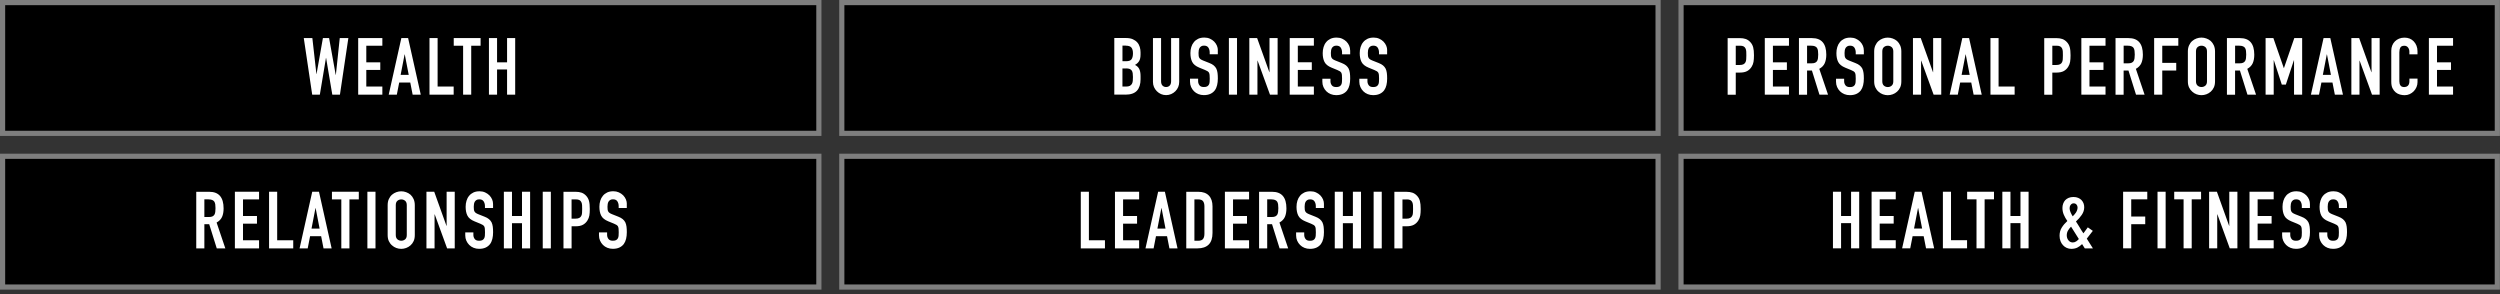 <svg width="484" height="57" viewBox="0 0 484 57" fill="none" xmlns="http://www.w3.org/2000/svg">
<rect x="0" y="0" width="484" height="57" fill="#333333" stroke="none"/>
<path d="M325.445 55.57V30.255H483.478V55.57H325.445Z" fill="black" stroke="#7E7E7E"/>
<path d="M454.376 39.51C454.376 38.875 454.138 38.31 453.667 37.814C453.43 37.576 453.152 37.388 452.83 37.244C452.508 37.1 452.151 37.031 451.759 37.031C451.298 37.031 450.902 37.111 450.565 37.269C450.232 37.428 449.955 37.641 449.742 37.908C449.514 38.176 449.345 38.493 449.236 38.865C449.122 39.232 449.068 39.624 449.068 40.035C449.068 40.724 449.182 41.294 449.415 41.75C449.648 42.206 450.099 42.573 450.778 42.85L451.903 43.311C452.096 43.396 452.255 43.47 452.374 43.544C452.493 43.619 452.587 43.708 452.656 43.822C452.716 43.936 452.76 44.085 452.78 44.268C452.8 44.451 452.81 44.689 452.81 44.977C452.81 45.225 452.8 45.448 452.785 45.646C452.77 45.844 452.721 46.018 452.642 46.161C452.557 46.305 452.443 46.414 452.294 46.494C452.146 46.573 451.938 46.608 451.67 46.608C451.268 46.608 450.986 46.494 450.817 46.261C450.649 46.028 450.565 45.77 450.565 45.483V44.992H448.993V45.577C448.993 45.943 449.063 46.285 449.201 46.598C449.34 46.91 449.529 47.188 449.762 47.42C450 47.658 450.282 47.842 450.609 47.976C450.936 48.109 451.293 48.174 451.67 48.174C452.171 48.174 452.597 48.09 452.949 47.926C453.296 47.763 453.578 47.535 453.796 47.247C454 46.969 454.148 46.632 454.243 46.241C454.337 45.844 454.381 45.418 454.381 44.957C454.381 44.556 454.361 44.199 454.322 43.886C454.282 43.574 454.203 43.297 454.094 43.049C453.97 42.811 453.801 42.602 453.583 42.424C453.37 42.246 453.088 42.087 452.736 41.953L451.536 41.477C451.333 41.393 451.169 41.314 451.05 41.23C450.931 41.145 450.842 41.051 450.783 40.937C450.723 40.823 450.683 40.694 450.669 40.55C450.654 40.407 450.644 40.228 450.644 40.01C450.644 39.827 450.659 39.648 450.688 39.48C450.718 39.311 450.778 39.158 450.857 39.024C450.941 38.9 451.045 38.801 451.179 38.716C451.313 38.632 451.487 38.593 451.705 38.593C452.106 38.593 452.389 38.721 452.557 38.984C452.726 39.247 452.81 39.554 452.81 39.916V40.268H454.381V39.5L454.376 39.51ZM447.204 39.51C447.204 38.875 446.966 38.31 446.495 37.814C446.257 37.576 445.98 37.388 445.657 37.244C445.335 37.1 444.978 37.031 444.587 37.031C444.126 37.031 443.729 37.111 443.392 37.269C443.06 37.428 442.782 37.641 442.569 37.908C442.346 38.176 442.173 38.493 442.064 38.865C441.95 39.232 441.895 39.624 441.895 40.035C441.895 40.724 442.009 41.294 442.242 41.75C442.47 42.206 442.926 42.573 443.605 42.85L444.73 43.311C444.924 43.396 445.082 43.47 445.201 43.544C445.32 43.619 445.414 43.708 445.484 43.822C445.543 43.936 445.588 44.085 445.608 44.268C445.628 44.451 445.638 44.689 445.638 44.977C445.638 45.225 445.628 45.448 445.613 45.646C445.598 45.844 445.548 46.018 445.469 46.161C445.385 46.305 445.271 46.414 445.122 46.494C444.973 46.573 444.765 46.608 444.497 46.608C444.096 46.608 443.813 46.494 443.645 46.261C443.476 46.028 443.392 45.77 443.392 45.483V44.992H441.821V45.577C441.821 45.943 441.89 46.285 442.029 46.598C442.168 46.91 442.356 47.188 442.589 47.42C442.827 47.658 443.11 47.842 443.437 47.976C443.764 48.109 444.121 48.174 444.497 48.174C444.998 48.174 445.424 48.09 445.776 47.926C446.123 47.763 446.406 47.535 446.624 47.247C446.827 46.969 446.976 46.632 447.07 46.241C447.164 45.844 447.209 45.418 447.209 44.957C447.209 44.556 447.189 44.199 447.149 43.886C447.11 43.574 447.03 43.297 446.916 43.049C446.793 42.811 446.624 42.602 446.406 42.424C446.193 42.246 445.91 42.087 445.558 41.953L444.359 41.477C444.155 41.393 443.992 41.314 443.873 41.23C443.754 41.145 443.665 41.051 443.605 40.937C443.546 40.823 443.506 40.694 443.491 40.55C443.476 40.407 443.466 40.228 443.466 40.01C443.466 39.827 443.481 39.648 443.511 39.48C443.541 39.311 443.6 39.158 443.68 39.024C443.764 38.9 443.868 38.801 444.002 38.716C444.136 38.632 444.309 38.593 444.527 38.593C444.929 38.593 445.211 38.721 445.38 38.984C445.548 39.247 445.633 39.554 445.633 39.916V40.268H447.204V39.5V39.51ZM440.185 48.08V46.508H437.077V43.291H439.784V41.814H437.077V38.597H440.185V37.12H435.506V48.08H440.185ZM429.255 48.08V41.492H429.285L431.684 48.08H433.161V37.12H431.59V43.723H431.56L429.191 37.12H427.684V48.08H429.255ZM424.314 48.08V38.597H426.128V37.12H420.928V38.597H422.742V48.08H424.314ZM419.268 37.12H417.696V48.08H419.268V37.12ZM412.606 48.08V43.401H415.317V41.923H412.606V38.597H415.714V37.12H411.034V48.08H412.606ZM400.893 39.653C401.037 39.465 401.225 39.366 401.463 39.366C401.701 39.366 401.884 39.45 402.018 39.614C402.152 39.777 402.216 39.956 402.216 40.154C402.216 40.352 402.187 40.531 402.122 40.699C402.063 40.868 401.983 41.026 401.889 41.17C401.795 41.314 401.696 41.443 401.582 41.562C401.468 41.681 401.369 41.785 401.275 41.879C401.101 41.601 400.957 41.329 400.843 41.056C400.729 40.783 400.675 40.531 400.675 40.293C400.675 40.055 400.744 39.842 400.893 39.653ZM400.362 44.64C400.521 44.367 400.719 44.114 400.957 43.877L402.464 46.276C402.35 46.419 402.187 46.563 401.973 46.717C401.76 46.865 401.532 46.94 401.294 46.94C400.957 46.94 400.675 46.806 400.457 46.533C400.234 46.261 400.125 45.934 400.125 45.557C400.125 45.22 400.204 44.912 400.362 44.64ZM405.185 48.08L404.001 46.201L405.171 44.694L404.199 44.015L403.351 45.17C403.094 44.803 402.836 44.397 402.583 43.956C402.449 43.752 402.33 43.554 402.221 43.371C402.112 43.188 402.008 43.024 401.904 42.88C402.335 42.489 402.707 42.067 403.029 41.601C403.346 41.14 403.505 40.645 403.505 40.124C403.505 39.569 403.327 39.103 402.965 38.721C402.791 38.548 402.573 38.404 402.32 38.3C402.063 38.191 401.765 38.136 401.428 38.136C401.071 38.136 400.754 38.191 400.491 38.305C400.224 38.419 400.006 38.568 399.827 38.751C399.654 38.944 399.52 39.172 399.426 39.435C399.331 39.698 399.287 39.971 399.287 40.258C399.287 40.719 399.376 41.16 399.555 41.577C399.733 41.993 399.961 42.394 400.239 42.786C399.807 43.178 399.445 43.599 399.163 44.05C398.875 44.501 398.732 45.031 398.732 45.636C398.732 46.018 398.791 46.36 398.91 46.677C399.029 46.989 399.188 47.252 399.396 47.47C399.599 47.698 399.842 47.872 400.12 47.995C400.397 48.119 400.69 48.179 400.997 48.179C401.428 48.179 401.81 48.1 402.137 47.951C402.464 47.797 402.781 47.564 403.094 47.257L403.619 48.09H405.19L405.185 48.08ZM389.225 48.08V43.202H391.163V48.08H392.734V37.12H391.163V41.814H389.225V37.12H387.653V48.08H389.225ZM384.223 48.08V38.597H386.037V37.12H380.838V38.597H382.652V48.08H384.223ZM380.823 48.08V46.508H377.715V37.12H376.144V48.08H380.823ZM369.819 48.08L370.28 45.725H372.421L372.882 48.08H374.453L372.005 37.12H370.696L368.248 48.08H369.819ZM370.557 44.248L371.326 40.278H371.355L372.124 44.248H370.553H370.557ZM367.018 48.08V46.508H363.91V43.291H366.617V41.814H363.91V38.597H367.018V37.12H362.339V48.08H367.018ZM356.431 48.08V43.202H358.369V48.08H359.94V37.12H358.369V41.814H356.431V37.12H354.859V48.08H356.431Z" fill="white"/>
<path d="M162.973 55.57V30.255H321.005V55.57H162.973Z" fill="black" stroke="#7E7E7E"/>
<path d="M272.339 38.602C272.647 38.602 272.885 38.647 273.048 38.741C273.212 38.835 273.336 38.969 273.415 39.143C273.494 39.316 273.544 39.52 273.554 39.752C273.564 39.985 273.569 40.228 273.569 40.486C273.569 40.764 273.559 41.016 273.544 41.239C273.529 41.468 273.479 41.656 273.395 41.809C273.311 41.973 273.187 42.102 273.008 42.196C272.835 42.29 272.587 42.335 272.27 42.335H271.516V38.612H272.334L272.339 38.602ZM271.521 48.085V43.807H272.319C272.904 43.807 273.375 43.708 273.737 43.51C274.099 43.311 274.382 43.029 274.6 42.672C274.783 42.374 274.907 42.057 274.961 41.72C275.016 41.383 275.046 40.967 275.046 40.471C275.046 39.812 274.996 39.291 274.892 38.91C274.788 38.523 274.605 38.191 274.337 37.904C274.069 37.616 273.772 37.418 273.445 37.304C273.118 37.19 272.736 37.135 272.305 37.135H269.95V48.095H271.521V48.085ZM267.506 37.125H265.935V48.085H267.506V37.125ZM259.982 48.085V43.207H261.92V48.085H263.491V37.125H261.92V41.819H259.982V37.125H258.411V48.085H259.982ZM256.319 39.514C256.319 38.88 256.081 38.315 255.61 37.819C255.372 37.581 255.095 37.393 254.773 37.249C254.45 37.105 254.093 37.036 253.702 37.036C253.241 37.036 252.844 37.115 252.507 37.274C252.175 37.433 251.898 37.646 251.684 37.913C251.456 38.181 251.288 38.498 251.174 38.87C251.06 39.237 251.005 39.629 251.005 40.04C251.005 40.729 251.119 41.299 251.352 41.755C251.585 42.211 252.036 42.578 252.715 42.855L253.841 43.316C254.034 43.401 254.193 43.475 254.312 43.549C254.431 43.624 254.525 43.713 254.594 43.827C254.654 43.941 254.698 44.09 254.718 44.273C254.738 44.456 254.748 44.694 254.748 44.982C254.748 45.23 254.738 45.453 254.723 45.651C254.708 45.849 254.659 46.023 254.574 46.166C254.49 46.31 254.376 46.419 254.227 46.498C254.079 46.578 253.87 46.612 253.603 46.612C253.201 46.612 252.919 46.498 252.75 46.266C252.582 46.033 252.497 45.775 252.497 45.487V44.997H250.926V45.582C250.926 45.948 250.995 46.29 251.134 46.603C251.273 46.915 251.461 47.193 251.694 47.425C251.932 47.663 252.21 47.847 252.542 47.981C252.869 48.114 253.226 48.179 253.603 48.179C254.103 48.179 254.53 48.095 254.882 47.931C255.229 47.767 255.511 47.539 255.729 47.252C255.932 46.974 256.086 46.637 256.175 46.246C256.269 45.849 256.314 45.423 256.314 44.962C256.314 44.56 256.294 44.203 256.255 43.891C256.215 43.579 256.136 43.301 256.022 43.054C255.898 42.816 255.729 42.608 255.516 42.429C255.303 42.251 255.02 42.092 254.668 41.958L253.469 41.482C253.266 41.398 253.102 41.319 252.983 41.234C252.864 41.15 252.775 41.056 252.715 40.942C252.656 40.828 252.616 40.699 252.602 40.555C252.587 40.412 252.577 40.233 252.577 40.015C252.577 39.832 252.592 39.653 252.621 39.485C252.651 39.316 252.711 39.163 252.79 39.029C252.874 38.905 252.978 38.806 253.112 38.721C253.246 38.637 253.419 38.597 253.637 38.597C254.039 38.597 254.321 38.726 254.49 38.989C254.659 39.252 254.743 39.559 254.743 39.921V40.273H256.314V39.505L256.319 39.514ZM245.33 48.085V43.406H246.267L247.729 48.085H249.39L247.699 43.083C248.2 42.806 248.552 42.444 248.755 41.993C248.953 41.542 249.052 40.992 249.052 40.347C249.052 38.201 248.131 37.13 246.282 37.13H243.759V48.09H245.33V48.085ZM246.148 38.602C246.693 38.602 247.06 38.746 247.258 39.034C247.352 39.187 247.412 39.371 247.441 39.579C247.471 39.787 247.486 40.035 247.486 40.307C247.486 40.58 247.471 40.828 247.441 41.036C247.412 41.249 247.352 41.423 247.273 41.567C247.179 41.71 247.05 41.819 246.886 41.899C246.723 41.978 246.5 42.013 246.222 42.013H245.33V38.597H246.148V38.602ZM241.821 48.085V46.513H238.713V43.297H241.419V41.819H238.713V38.602H241.821V37.125H237.141V48.085H241.821ZM231.957 38.602C232.418 38.602 232.735 38.721 232.913 38.954C233.087 39.192 233.176 39.524 233.176 39.956V45.235C233.176 45.706 233.082 46.052 232.898 46.276C232.715 46.498 232.403 46.608 231.962 46.608H231.238V38.602H231.962H231.957ZM231.848 48.085C232.779 48.085 233.498 47.842 233.994 47.356C234.489 46.87 234.742 46.112 234.742 45.086V39.961C234.742 39.058 234.509 38.36 234.043 37.869C233.577 37.378 232.893 37.13 231.986 37.13H229.662V48.09H231.848V48.085ZM223.337 48.085L223.798 45.73H225.939L226.4 48.085H227.971L225.523 37.125H224.214L221.765 48.085H223.337ZM224.075 44.253L224.844 40.283H224.873L225.642 44.253H224.07H224.075ZM220.536 48.085V46.513H217.428V43.297H220.135V41.819H217.428V38.602H220.536V37.125H215.857V48.085H220.536ZM213.919 48.085V46.513H210.811V37.125H209.24V48.085H213.919Z" fill="white"/>
<path d="M0.5 55.57V30.255H158.533V55.57H0.5Z" fill="black" stroke="#7E7E7E"/>
<path d="M121.357 39.51C121.357 38.875 121.119 38.31 120.648 37.814C120.41 37.581 120.132 37.388 119.81 37.244C119.488 37.1 119.131 37.026 118.739 37.026C118.278 37.026 117.882 37.105 117.545 37.264C117.213 37.423 116.935 37.636 116.722 37.904C116.494 38.171 116.325 38.488 116.211 38.86C116.097 39.232 116.043 39.618 116.043 40.03C116.043 40.719 116.157 41.289 116.39 41.745C116.618 42.201 117.074 42.568 117.753 42.845L118.878 43.306C119.071 43.391 119.23 43.465 119.349 43.539C119.468 43.614 119.562 43.703 119.632 43.817C119.691 43.931 119.736 44.08 119.755 44.263C119.775 44.446 119.785 44.684 119.785 44.972C119.785 45.22 119.775 45.443 119.76 45.641C119.746 45.839 119.696 46.013 119.612 46.156C119.527 46.3 119.413 46.409 119.265 46.489C119.116 46.568 118.908 46.603 118.64 46.603C118.239 46.603 117.956 46.489 117.788 46.256C117.619 46.023 117.535 45.765 117.535 45.477V44.987H115.964V45.572C115.964 45.938 116.033 46.28 116.172 46.593C116.311 46.905 116.499 47.182 116.732 47.416C116.97 47.653 117.247 47.837 117.579 47.971C117.907 48.105 118.264 48.169 118.64 48.169C119.141 48.169 119.567 48.085 119.919 47.921C120.266 47.758 120.549 47.529 120.767 47.242C120.97 46.964 121.119 46.627 121.213 46.236C121.307 45.839 121.352 45.413 121.352 44.952C121.352 44.55 121.332 44.194 121.292 43.881C121.252 43.569 121.173 43.291 121.059 43.044C120.935 42.806 120.767 42.597 120.549 42.419C120.335 42.241 120.053 42.082 119.701 41.948L118.501 41.472C118.298 41.393 118.135 41.309 118.016 41.224C117.897 41.14 117.807 41.046 117.748 40.932C117.688 40.818 117.649 40.689 117.634 40.545C117.619 40.402 117.609 40.223 117.609 40.005C117.609 39.822 117.624 39.643 117.654 39.475C117.684 39.306 117.743 39.153 117.822 39.019C117.907 38.895 118.011 38.796 118.145 38.711C118.278 38.627 118.452 38.587 118.67 38.587C119.071 38.587 119.354 38.716 119.523 38.979C119.691 39.242 119.775 39.549 119.775 39.911V40.263H121.347V39.495L121.357 39.51ZM111.478 38.602C111.785 38.602 112.023 38.647 112.187 38.741C112.35 38.835 112.474 38.969 112.553 39.143C112.638 39.316 112.682 39.519 112.692 39.752C112.702 39.985 112.707 40.228 112.707 40.481C112.707 40.759 112.697 41.011 112.682 41.234C112.667 41.462 112.618 41.651 112.533 41.804C112.449 41.968 112.325 42.097 112.147 42.191C111.973 42.285 111.725 42.33 111.408 42.33H110.655V38.607H111.473L111.478 38.602ZM110.66 48.085V43.807H111.458C112.043 43.807 112.514 43.708 112.876 43.505C113.232 43.306 113.52 43.024 113.738 42.667C113.921 42.37 114.04 42.052 114.1 41.715C114.159 41.378 114.184 40.962 114.184 40.466C114.184 39.807 114.134 39.286 114.03 38.905C113.926 38.518 113.743 38.186 113.475 37.898C113.208 37.611 112.91 37.413 112.583 37.299C112.256 37.185 111.874 37.13 111.443 37.13H109.089V48.09H110.66V48.085ZM106.645 37.125H105.074V48.085H106.645V37.125ZM99.121 48.085V43.207H101.059V48.085H102.63V37.125H101.059V41.819H99.121V37.125H97.549V48.085H99.121ZM95.457 39.514C95.457 38.88 95.219 38.315 94.749 37.819C94.511 37.586 94.233 37.393 93.911 37.249C93.589 37.105 93.232 37.031 92.84 37.031C92.379 37.031 91.983 37.11 91.646 37.269C91.314 37.428 91.036 37.641 90.823 37.908C90.595 38.176 90.426 38.493 90.317 38.865C90.203 39.232 90.149 39.623 90.149 40.035C90.149 40.724 90.263 41.294 90.496 41.75C90.724 42.206 91.18 42.573 91.859 42.85L92.984 43.311C93.177 43.395 93.336 43.47 93.455 43.544C93.574 43.619 93.668 43.708 93.742 43.822C93.802 43.936 93.847 44.084 93.866 44.268C93.886 44.451 93.896 44.689 93.896 44.977C93.896 45.225 93.886 45.448 93.871 45.646C93.856 45.844 93.807 46.018 93.723 46.161C93.638 46.305 93.524 46.414 93.376 46.493C93.227 46.573 93.019 46.608 92.751 46.608C92.35 46.608 92.067 46.493 91.898 46.261C91.73 46.028 91.646 45.77 91.646 45.482V44.992H90.074V45.577C90.074 45.943 90.144 46.285 90.282 46.598C90.421 46.91 90.61 47.188 90.843 47.42C91.081 47.658 91.358 47.842 91.69 47.975C92.017 48.109 92.374 48.174 92.751 48.174C93.252 48.174 93.678 48.09 94.03 47.926C94.377 47.763 94.659 47.534 94.877 47.247C95.081 46.969 95.229 46.632 95.324 46.241C95.418 45.844 95.462 45.418 95.462 44.957C95.462 44.555 95.443 44.199 95.403 43.886C95.363 43.574 95.284 43.296 95.17 43.048C95.046 42.811 94.877 42.602 94.659 42.424C94.446 42.245 94.164 42.087 93.812 41.953L92.612 41.477C92.409 41.398 92.246 41.314 92.126 41.229C92.007 41.145 91.918 41.051 91.859 40.937C91.799 40.823 91.76 40.694 91.745 40.55C91.73 40.407 91.72 40.228 91.72 40.01C91.72 39.827 91.735 39.648 91.765 39.48C91.794 39.311 91.854 39.157 91.933 39.024C92.017 38.9 92.122 38.801 92.255 38.716C92.389 38.632 92.563 38.592 92.781 38.592C93.182 38.592 93.465 38.721 93.633 38.984C93.802 39.247 93.886 39.554 93.886 39.916V40.268H95.457V39.499V39.514ZM84.131 48.085V41.497H84.161L86.56 48.085H88.037V37.125H86.466V43.728H86.436L84.067 37.125H82.56V48.085H84.131ZM76.622 39.713C76.622 39.331 76.726 39.053 76.939 38.875C77.147 38.697 77.4 38.607 77.688 38.607C77.975 38.607 78.223 38.697 78.436 38.875C78.644 39.053 78.753 39.336 78.753 39.713V45.497C78.753 45.879 78.649 46.157 78.436 46.335C78.223 46.513 77.975 46.603 77.688 46.603C77.4 46.603 77.152 46.513 76.939 46.335C76.731 46.157 76.622 45.874 76.622 45.497V39.713ZM75.05 45.497C75.05 45.958 75.125 46.355 75.278 46.682C75.432 47.009 75.635 47.282 75.893 47.5C76.141 47.728 76.418 47.896 76.731 48.01C77.043 48.124 77.36 48.179 77.677 48.179C77.995 48.179 78.312 48.124 78.624 48.01C78.937 47.896 79.219 47.728 79.477 47.5C79.725 47.287 79.923 47.014 80.077 46.682C80.23 46.355 80.305 45.958 80.305 45.497V39.713C80.305 39.272 80.225 38.88 80.077 38.543C79.923 38.206 79.725 37.923 79.477 37.695C79.219 37.477 78.937 37.313 78.624 37.205C78.312 37.09 77.995 37.036 77.677 37.036C77.36 37.036 77.043 37.09 76.731 37.205C76.418 37.319 76.141 37.482 75.893 37.695C75.635 37.923 75.432 38.206 75.278 38.543C75.125 38.88 75.05 39.272 75.05 39.713V45.497ZM72.696 37.125H71.125V48.085H72.696V37.125ZM67.65 48.085V38.602H69.464V37.125H64.264V38.602H66.079V48.085H67.65ZM59.571 48.085L60.032 45.73H62.173L62.634 48.085H64.205L61.756 37.125H60.448L57.999 48.085H59.571ZM60.309 44.253L61.077 40.283H61.107L61.875 44.253H60.304H60.309ZM56.77 48.085V46.513H53.662V37.125H52.091V48.085H56.77ZM50.153 48.085V46.513H47.045V43.296H49.751V41.819H47.045V38.602H50.153V37.125H45.474V48.085H50.153ZM39.565 48.085V43.405H40.502L41.964 48.085H43.624L41.934 43.083C42.435 42.806 42.787 42.444 42.99 41.993C43.193 41.542 43.288 40.992 43.288 40.347C43.288 38.201 42.366 37.13 40.517 37.13H37.994V48.09H39.565V48.085ZM40.383 38.602C40.928 38.602 41.295 38.746 41.493 39.034C41.587 39.187 41.647 39.371 41.677 39.579C41.706 39.787 41.721 40.035 41.721 40.307C41.721 40.58 41.706 40.828 41.677 41.036C41.647 41.249 41.587 41.423 41.508 41.566C41.414 41.71 41.285 41.819 41.121 41.899C40.958 41.978 40.735 42.013 40.457 42.013H39.565V38.597H40.383V38.602Z" fill="white"/>
<path d="M325.45 25.815V0.5H483.483V25.815H325.45Z" fill="black" stroke="#7E7E7E"/>
<path d="M474.912 18.33V16.759H471.804V13.542H474.511V12.065H471.804V8.848H474.912V7.371H470.233V18.33H474.912ZM466.461 15.207V15.748C466.461 15.966 466.431 16.144 466.367 16.288C466.307 16.432 466.228 16.546 466.134 16.625C466.03 16.709 465.921 16.764 465.802 16.803C465.683 16.838 465.574 16.858 465.47 16.858C465.113 16.858 464.86 16.749 464.721 16.536C464.582 16.323 464.513 16.055 464.513 15.738V10.137C464.513 9.77 464.577 9.462 464.706 9.22C464.835 8.977 465.093 8.858 465.484 8.858C465.782 8.858 466.02 8.972 466.193 9.195C466.367 9.423 466.456 9.686 466.456 9.998V10.518H468.027V9.904C468.027 9.522 467.963 9.17 467.834 8.848C467.705 8.526 467.527 8.248 467.303 8.01C466.843 7.529 466.243 7.286 465.504 7.286C465.123 7.286 464.781 7.351 464.463 7.48C464.151 7.609 463.883 7.787 463.655 8.01C463.432 8.238 463.254 8.501 463.135 8.808C463.011 9.115 462.951 9.448 462.951 9.809V15.842C462.951 16.343 463.031 16.759 463.189 17.081C463.348 17.403 463.551 17.666 463.799 17.874C464.047 18.077 464.324 18.221 464.632 18.305C464.939 18.385 465.242 18.429 465.539 18.429C465.886 18.429 466.213 18.36 466.515 18.221C466.818 18.082 467.08 17.894 467.308 17.661C467.536 17.423 467.71 17.155 467.839 16.853C467.968 16.551 468.032 16.228 468.032 15.891V15.212H466.461V15.207ZM456.795 18.33V11.743H456.825L459.224 18.33H460.701V7.371H459.13V13.973H459.1L456.731 7.371H455.224V18.33H456.795ZM448.963 18.33L449.424 15.976H451.566L452.027 18.33H453.598L451.149 7.371H449.841L447.392 18.33H448.963ZM449.702 14.499L450.47 10.528H450.5L451.268 14.499H449.697H449.702ZM440.19 18.33V11.668H440.22L441.756 16.377H442.54L444.096 11.668H444.126V18.33H445.697V7.371H444.175L442.173 13.175H442.143L440.126 7.371H438.619V18.33H440.19ZM432.71 18.33V13.651H433.647L435.109 18.33H436.77L435.075 13.329C435.575 13.051 435.927 12.689 436.13 12.238C436.329 11.787 436.428 11.237 436.428 10.593C436.428 8.446 435.506 7.376 433.657 7.376H431.134V18.335H432.705L432.71 18.33ZM433.528 8.848C434.073 8.848 434.44 8.992 434.638 9.279C434.733 9.433 434.792 9.616 434.822 9.824C434.852 10.033 434.866 10.28 434.866 10.553C434.866 10.825 434.852 11.073 434.822 11.281C434.792 11.495 434.733 11.668 434.653 11.812C434.559 11.956 434.43 12.065 434.267 12.144C434.103 12.223 433.88 12.258 433.607 12.258H432.715V8.843H433.533L433.528 8.848ZM425.141 9.953C425.141 9.576 425.245 9.294 425.459 9.115C425.667 8.937 425.92 8.848 426.207 8.848C426.495 8.848 426.742 8.937 426.955 9.115C427.164 9.294 427.273 9.576 427.273 9.953V15.743C427.273 16.124 427.169 16.402 426.955 16.58C426.742 16.759 426.495 16.848 426.207 16.848C425.92 16.848 425.672 16.759 425.459 16.58C425.25 16.402 425.141 16.119 425.141 15.743V9.953ZM423.57 15.743C423.57 16.204 423.649 16.6 423.803 16.927C423.957 17.255 424.16 17.527 424.418 17.745C424.665 17.973 424.943 18.142 425.255 18.256C425.568 18.37 425.885 18.424 426.202 18.424C426.519 18.424 426.836 18.37 427.149 18.256C427.461 18.142 427.749 17.973 428.001 17.745C428.249 17.527 428.447 17.259 428.601 16.927C428.755 16.6 428.829 16.204 428.829 15.743V9.953C428.829 9.512 428.75 9.12 428.601 8.783C428.447 8.446 428.244 8.164 428.001 7.936C427.744 7.718 427.461 7.554 427.149 7.445C426.836 7.331 426.519 7.277 426.202 7.277C425.885 7.277 425.568 7.331 425.255 7.445C424.943 7.559 424.66 7.723 424.418 7.936C424.16 8.159 423.957 8.441 423.803 8.783C423.649 9.12 423.57 9.512 423.57 9.953V15.743ZM418.613 18.33V13.651H421.32V12.174H418.613V8.848H421.721V7.371H417.042V18.33H418.613ZM411.133 18.33V13.651H412.07L413.533 18.33H415.193L413.503 13.329C414.003 13.051 414.355 12.689 414.559 12.238C414.757 11.787 414.861 11.237 414.861 10.593C414.861 8.446 413.939 7.376 412.09 7.376H409.567V18.335H411.138L411.133 18.33ZM411.951 8.848C412.497 8.848 412.863 8.992 413.062 9.279C413.156 9.433 413.215 9.616 413.245 9.824C413.275 10.033 413.29 10.28 413.29 10.553C413.29 10.825 413.275 11.073 413.245 11.281C413.215 11.495 413.156 11.668 413.077 11.812C412.982 11.956 412.858 12.065 412.69 12.144C412.526 12.223 412.303 12.258 412.031 12.258H411.138V8.843H411.956L411.951 8.848ZM407.629 18.33V16.759H404.521V13.542H407.233V12.065H404.521V8.848H407.629V7.371H402.95V18.33H407.629ZM398.147 8.848C398.454 8.848 398.692 8.892 398.856 8.987C399.019 9.081 399.143 9.215 399.222 9.388C399.307 9.562 399.351 9.765 399.361 9.998C399.371 10.231 399.376 10.474 399.376 10.731C399.376 11.009 399.366 11.262 399.351 11.485C399.336 11.713 399.287 11.901 399.208 12.055C399.123 12.218 398.999 12.347 398.821 12.441C398.647 12.536 398.4 12.58 398.082 12.58H397.329V8.858H398.147V8.848ZM397.329 18.33V14.052H398.132C398.717 14.052 399.188 13.953 399.55 13.755C399.911 13.557 400.194 13.274 400.412 12.917C400.595 12.62 400.719 12.303 400.774 11.966C400.828 11.629 400.858 11.212 400.858 10.716C400.858 10.057 400.809 9.537 400.704 9.155C400.6 8.769 400.417 8.436 400.149 8.149C399.882 7.861 399.584 7.663 399.257 7.549C398.93 7.435 398.548 7.381 398.117 7.381H395.763V18.34H397.334L397.329 18.33ZM390.033 18.33V16.759H386.925V7.371H385.353V18.33H390.033ZM379.029 18.33L379.489 15.976H381.631L382.092 18.33H383.663L381.214 7.371H379.906L377.457 18.33H379.029ZM379.767 14.499L380.535 10.528H380.565L381.333 14.499H379.762H379.767ZM371.921 18.33V11.743H371.95L374.349 18.33H375.826V7.371H374.255V13.973H374.225L371.856 7.371H370.349V18.33H371.921ZM364.411 9.958C364.411 9.581 364.515 9.299 364.728 9.12C364.936 8.942 365.189 8.853 365.477 8.853C365.764 8.853 366.012 8.942 366.225 9.12C366.433 9.299 366.542 9.581 366.542 9.958V15.748C366.542 16.129 366.438 16.407 366.225 16.585C366.017 16.764 365.764 16.853 365.477 16.853C365.189 16.853 364.941 16.764 364.728 16.585C364.52 16.407 364.411 16.124 364.411 15.748V9.958ZM362.84 15.748C362.84 16.209 362.919 16.605 363.073 16.932C363.226 17.259 363.43 17.532 363.687 17.75C363.935 17.978 364.213 18.147 364.525 18.261C364.837 18.375 365.155 18.429 365.472 18.429C365.789 18.429 366.106 18.375 366.419 18.261C366.731 18.147 367.018 17.978 367.271 17.75C367.519 17.532 367.717 17.264 367.871 16.932C368.024 16.605 368.099 16.209 368.099 15.748V9.958C368.099 9.517 368.024 9.125 367.871 8.788C367.717 8.451 367.519 8.169 367.271 7.941C367.013 7.723 366.731 7.559 366.419 7.45C366.106 7.336 365.789 7.282 365.472 7.282C365.155 7.282 364.837 7.336 364.525 7.45C364.213 7.564 363.93 7.728 363.687 7.941C363.43 8.164 363.226 8.446 363.073 8.788C362.919 9.125 362.84 9.517 362.84 9.958V15.748ZM360.837 9.76C360.837 9.125 360.599 8.56 360.128 8.065C359.89 7.827 359.613 7.638 359.291 7.495C358.968 7.351 358.612 7.282 358.22 7.282C357.759 7.282 357.362 7.361 357.025 7.519C356.693 7.678 356.416 7.891 356.203 8.159C355.975 8.427 355.806 8.744 355.697 9.115C355.583 9.482 355.529 9.874 355.529 10.285C355.529 10.974 355.642 11.544 355.875 12C356.108 12.456 356.559 12.823 357.239 13.101L358.364 13.562C358.557 13.646 358.716 13.72 358.835 13.795C358.954 13.869 359.048 13.958 359.117 14.072C359.177 14.186 359.221 14.335 359.241 14.518C359.261 14.702 359.271 14.94 359.271 15.227C359.271 15.475 359.261 15.698 359.246 15.896C359.231 16.095 359.182 16.268 359.102 16.412C359.018 16.556 358.904 16.665 358.755 16.744C358.607 16.823 358.398 16.858 358.131 16.858C357.729 16.858 357.447 16.744 357.278 16.511C357.11 16.278 357.025 16.02 357.025 15.733V15.242H355.454V15.827C355.454 16.194 355.524 16.536 355.662 16.848C355.801 17.16 355.989 17.438 356.222 17.671C356.46 17.909 356.743 18.092 357.07 18.226C357.397 18.36 357.754 18.424 358.131 18.424C358.631 18.424 359.058 18.34 359.41 18.177C359.757 18.013 360.039 17.785 360.257 17.497C360.46 17.22 360.609 16.883 360.703 16.491C360.798 16.095 360.842 15.668 360.842 15.207C360.842 14.806 360.822 14.449 360.783 14.137C360.743 13.824 360.664 13.547 360.555 13.299C360.431 13.061 360.262 12.853 360.044 12.674C359.831 12.496 359.548 12.337 359.197 12.204L357.997 11.728C357.789 11.643 357.63 11.564 357.511 11.48C357.392 11.396 357.303 11.301 357.244 11.187C357.184 11.073 357.144 10.944 357.13 10.801C357.115 10.657 357.105 10.479 357.105 10.261C357.105 10.077 357.12 9.899 357.149 9.73C357.179 9.562 357.234 9.408 357.318 9.274C357.402 9.15 357.506 9.051 357.64 8.967C357.774 8.883 357.947 8.843 358.165 8.843C358.567 8.843 358.85 8.972 359.018 9.234C359.187 9.497 359.271 9.804 359.271 10.166V10.518H360.842V9.75L360.837 9.76ZM349.848 18.33V13.651H350.785L352.247 18.33H353.908L352.212 13.329C352.713 13.051 353.065 12.689 353.268 12.238C353.467 11.787 353.571 11.237 353.571 10.593C353.571 8.446 352.649 7.376 350.8 7.376H348.277V18.335H349.848V18.33ZM350.666 8.848C351.211 8.848 351.578 8.992 351.776 9.279C351.87 9.433 351.93 9.616 351.96 9.824C351.989 10.033 352.004 10.28 352.004 10.553C352.004 10.825 351.989 11.073 351.96 11.281C351.93 11.495 351.87 11.668 351.791 11.812C351.697 11.956 351.568 12.065 351.404 12.144C351.241 12.223 351.018 12.258 350.74 12.258H349.848V8.843H350.666V8.848ZM346.344 18.33V16.759H343.236V13.542H345.942V12.065H343.236V8.848H346.344V7.371H341.664V18.33H346.344ZM336.861 8.848C337.169 8.848 337.407 8.892 337.57 8.987C337.734 9.081 337.858 9.215 337.937 9.388C338.016 9.562 338.066 9.765 338.076 9.998C338.086 10.231 338.091 10.474 338.091 10.731C338.091 11.009 338.081 11.262 338.066 11.485C338.051 11.713 338.001 11.901 337.922 12.055C337.838 12.218 337.714 12.347 337.535 12.441C337.362 12.536 337.114 12.58 336.797 12.58H336.043V8.858H336.861V8.848ZM336.043 18.33V14.052H336.842C337.426 14.052 337.897 13.953 338.259 13.755C338.616 13.557 338.904 13.274 339.122 12.917C339.305 12.62 339.429 12.303 339.483 11.966C339.538 11.629 339.568 11.212 339.568 10.716C339.568 10.057 339.518 9.537 339.414 9.155C339.31 8.769 339.127 8.436 338.859 8.149C338.591 7.861 338.294 7.663 337.967 7.549C337.64 7.435 337.258 7.381 336.827 7.381H334.472V18.34H336.043V18.33Z" fill="white"/>
<path d="M162.973 25.815V0.5H321.005V25.815H162.973Z" fill="black" stroke="#7E7E7E"/>
<path d="M268.557 9.755C268.557 9.12 268.319 8.555 267.848 8.06C267.61 7.822 267.333 7.633 267.011 7.49C266.689 7.346 266.332 7.276 265.94 7.276C265.479 7.276 265.083 7.356 264.745 7.514C264.413 7.673 264.136 7.886 263.923 8.154C263.695 8.421 263.526 8.739 263.412 9.11C263.298 9.477 263.244 9.869 263.244 10.28C263.244 10.969 263.358 11.539 263.591 11.995C263.824 12.451 264.275 12.818 264.954 13.096L266.079 13.557C266.272 13.641 266.431 13.715 266.55 13.79C266.669 13.864 266.763 13.953 266.832 14.067C266.892 14.181 266.936 14.33 266.956 14.513C266.976 14.697 266.986 14.935 266.986 15.222C266.986 15.47 266.976 15.693 266.961 15.891C266.946 16.09 266.897 16.263 266.812 16.407C266.728 16.55 266.614 16.66 266.465 16.739C266.317 16.818 266.109 16.853 265.841 16.853C265.439 16.853 265.157 16.739 264.988 16.506C264.82 16.273 264.736 16.015 264.736 15.728V15.237H263.164V15.822C263.164 16.189 263.234 16.531 263.372 16.843C263.511 17.155 263.7 17.433 263.933 17.666C264.17 17.904 264.448 18.087 264.78 18.221C265.107 18.355 265.464 18.419 265.841 18.419C266.342 18.419 266.768 18.335 267.12 18.171C267.467 18.008 267.749 17.78 267.967 17.492C268.171 17.215 268.319 16.878 268.413 16.486C268.508 16.09 268.552 15.663 268.552 15.202C268.552 14.801 268.532 14.444 268.493 14.132C268.453 13.819 268.374 13.542 268.26 13.294C268.136 13.056 267.967 12.848 267.754 12.669C267.541 12.491 267.259 12.332 266.907 12.198L265.707 11.723C265.504 11.638 265.34 11.559 265.221 11.475C265.102 11.39 265.013 11.296 264.954 11.182C264.894 11.068 264.855 10.939 264.84 10.796C264.825 10.652 264.815 10.474 264.815 10.255C264.815 10.072 264.83 9.894 264.859 9.725C264.889 9.557 264.949 9.403 265.028 9.269C265.107 9.145 265.216 9.046 265.35 8.962C265.484 8.877 265.658 8.838 265.871 8.838C266.272 8.838 266.555 8.967 266.723 9.229C266.892 9.492 266.976 9.799 266.976 10.161V10.513H268.547V9.745L268.557 9.755ZM261.385 9.755C261.385 9.12 261.147 8.555 260.676 8.06C260.438 7.822 260.16 7.633 259.838 7.49C259.516 7.346 259.159 7.276 258.768 7.276C258.307 7.276 257.91 7.356 257.573 7.514C257.241 7.673 256.963 7.886 256.75 8.154C256.522 8.421 256.354 8.739 256.245 9.11C256.131 9.477 256.076 9.869 256.076 10.28C256.076 10.969 256.19 11.539 256.423 11.995C256.656 12.451 257.107 12.818 257.786 13.096L258.911 13.557C259.105 13.641 259.263 13.715 259.382 13.79C259.501 13.864 259.595 13.953 259.67 14.067C259.729 14.181 259.774 14.33 259.794 14.513C259.813 14.697 259.823 14.935 259.823 15.222C259.823 15.47 259.813 15.693 259.799 15.891C259.784 16.09 259.734 16.263 259.655 16.407C259.571 16.55 259.457 16.66 259.308 16.739C259.159 16.818 258.951 16.853 258.683 16.853C258.282 16.853 257.999 16.739 257.831 16.506C257.662 16.273 257.578 16.015 257.578 15.728V15.237H256.007V15.822C256.007 16.189 256.076 16.531 256.215 16.843C256.354 17.155 256.542 17.433 256.775 17.666C257.013 17.904 257.29 18.087 257.623 18.221C257.95 18.355 258.307 18.419 258.683 18.419C259.184 18.419 259.61 18.335 259.962 18.171C260.309 18.008 260.592 17.78 260.81 17.492C261.013 17.215 261.162 16.878 261.256 16.486C261.35 16.09 261.395 15.663 261.395 15.202C261.395 14.801 261.375 14.444 261.335 14.132C261.296 13.819 261.216 13.542 261.102 13.294C260.978 13.056 260.81 12.848 260.597 12.669C260.384 12.491 260.096 12.332 259.749 12.198L258.55 11.723C258.346 11.638 258.183 11.559 258.064 11.475C257.945 11.39 257.856 11.296 257.796 11.182C257.737 11.068 257.697 10.939 257.682 10.796C257.667 10.652 257.657 10.474 257.657 10.255C257.657 10.072 257.672 9.894 257.702 9.725C257.732 9.557 257.791 9.403 257.87 9.269C257.95 9.145 258.059 9.046 258.193 8.962C258.326 8.877 258.5 8.838 258.718 8.838C259.12 8.838 259.402 8.967 259.571 9.229C259.739 9.492 259.823 9.799 259.823 10.161V10.513H261.395V9.745L261.385 9.755ZM254.366 18.325V16.754H251.258V13.537H253.965V12.06H251.258V8.843H254.366V7.366H249.687V18.325H254.366ZM243.441 18.325V11.738H243.471L245.87 18.325H247.347V7.366H245.776V13.968H245.746L243.377 7.366H241.87V18.325H243.441ZM239.486 7.366H237.915V18.325H239.486V7.366ZM235.778 9.75C235.778 9.115 235.54 8.55 235.069 8.055C234.831 7.817 234.554 7.628 234.232 7.485C233.909 7.341 233.553 7.271 233.161 7.271C232.7 7.271 232.303 7.351 231.966 7.509C231.634 7.668 231.357 7.881 231.144 8.149C230.916 8.417 230.747 8.734 230.633 9.105C230.519 9.472 230.465 9.864 230.465 10.275C230.465 10.964 230.578 11.534 230.811 11.99C231.044 12.446 231.495 12.813 232.175 13.091L233.3 13.552C233.493 13.636 233.652 13.71 233.771 13.785C233.89 13.859 233.984 13.948 234.053 14.062C234.113 14.176 234.157 14.325 234.177 14.508C234.197 14.692 234.207 14.93 234.207 15.217C234.207 15.465 234.197 15.688 234.182 15.886C234.167 16.085 234.118 16.258 234.033 16.402C233.949 16.546 233.835 16.655 233.686 16.734C233.538 16.813 233.33 16.848 233.062 16.848C232.66 16.848 232.378 16.734 232.209 16.501C232.041 16.268 231.956 16.01 231.956 15.723V15.232H230.385V15.817C230.385 16.184 230.455 16.526 230.593 16.838C230.732 17.15 230.921 17.428 231.153 17.661C231.391 17.899 231.669 18.082 232.001 18.216C232.328 18.35 232.685 18.414 233.062 18.414C233.562 18.414 233.989 18.33 234.341 18.166C234.688 18.003 234.97 17.775 235.188 17.487C235.392 17.21 235.54 16.873 235.634 16.481C235.729 16.085 235.773 15.658 235.773 15.197C235.773 14.796 235.753 14.439 235.714 14.127C235.674 13.814 235.595 13.537 235.481 13.289C235.357 13.051 235.188 12.843 234.975 12.664C234.762 12.486 234.479 12.327 234.128 12.194L232.928 11.718C232.725 11.633 232.561 11.554 232.442 11.47C232.323 11.386 232.234 11.291 232.175 11.177C232.115 11.063 232.075 10.934 232.061 10.791C232.046 10.647 232.036 10.469 232.036 10.251C232.036 10.067 232.051 9.889 232.08 9.72C232.11 9.552 232.17 9.398 232.249 9.264C232.328 9.14 232.437 9.041 232.571 8.957C232.705 8.872 232.878 8.833 233.092 8.833C233.493 8.833 233.776 8.962 233.944 9.224C234.113 9.487 234.197 9.795 234.197 10.156V10.508H235.768V9.74L235.778 9.75ZM226.727 7.366V15.708C226.727 16.099 226.633 16.387 226.45 16.57C226.266 16.754 226.033 16.848 225.756 16.848C225.478 16.848 225.245 16.754 225.062 16.57C224.878 16.387 224.784 16.099 224.784 15.708V7.366H223.213V15.862C223.213 16.218 223.277 16.551 223.411 16.853C223.545 17.155 223.728 17.423 223.966 17.661C224.204 17.899 224.472 18.082 224.774 18.216C225.076 18.35 225.404 18.414 225.751 18.414C226.098 18.414 226.43 18.35 226.737 18.216C227.044 18.082 227.317 17.899 227.555 17.661C227.793 17.423 227.971 17.155 228.1 16.853C228.229 16.551 228.293 16.218 228.293 15.862V7.366H226.722H226.727ZM217.954 8.843C218.479 8.843 218.841 8.967 219.039 9.21C219.237 9.457 219.342 9.824 219.342 10.315C219.342 10.806 219.252 11.202 219.074 11.46C218.895 11.723 218.543 11.851 218.018 11.851H217.309V8.833H217.954V8.843ZM217.998 13.244C218.286 13.244 218.514 13.279 218.692 13.344C218.866 13.413 219.004 13.517 219.109 13.661C219.203 13.804 219.262 13.978 219.292 14.186C219.322 14.389 219.337 14.632 219.337 14.91C219.337 15.187 219.327 15.425 219.307 15.648C219.287 15.876 219.228 16.07 219.138 16.233C219.044 16.397 218.91 16.526 218.732 16.62C218.553 16.714 218.306 16.759 217.983 16.759H217.304V13.249H217.998V13.244ZM217.874 18.325C218.9 18.325 219.649 18.067 220.115 17.557C220.581 17.041 220.814 16.303 220.814 15.341V14.726C220.814 14.142 220.724 13.681 220.551 13.339C220.377 13.002 220.105 12.744 219.733 12.57C220.09 12.367 220.358 12.119 220.531 11.832C220.625 11.678 220.695 11.499 220.739 11.291C220.784 11.088 220.809 10.835 220.809 10.538V10.136C220.809 9.78 220.759 9.433 220.66 9.096C220.561 8.763 220.402 8.466 220.174 8.208C219.946 7.951 219.659 7.747 219.307 7.594C218.955 7.44 218.524 7.361 218.023 7.361H215.728V18.32H217.869L217.874 18.325Z" fill="white"/>
<path d="M0.5 25.815V0.5H158.533V25.815H0.5Z" fill="black" stroke="#7E7E7E"/>
<path d="M96.231 18.33V13.453H98.169V18.33H99.74V7.371H98.169V12.065H96.231V7.371H94.659V18.33H96.231ZM91.229 18.33V8.848H93.043V7.371H87.844V8.848H89.658V18.33H91.229ZM87.829 18.33V16.759H84.721V7.371H83.15V18.33H87.829ZM76.825 18.33L77.286 15.976H79.427L79.888 18.33H81.46L79.011 7.371H77.702L75.254 18.33H76.825ZM77.563 14.499L78.332 10.528H78.362L79.13 14.499H77.558H77.563ZM74.024 18.33V16.759H70.916V13.542H73.623V12.065H70.916V8.848H74.024V7.371H69.345V18.33H74.024ZM65.776 7.371L65.023 14.499H64.993L63.714 7.371H62.515L61.285 14.325H61.256L60.472 7.371H58.812L60.443 18.33H61.92L63.105 11.222H63.134L64.334 18.33H65.811L67.442 7.371H65.781H65.776Z" fill="white"/>
</svg>
